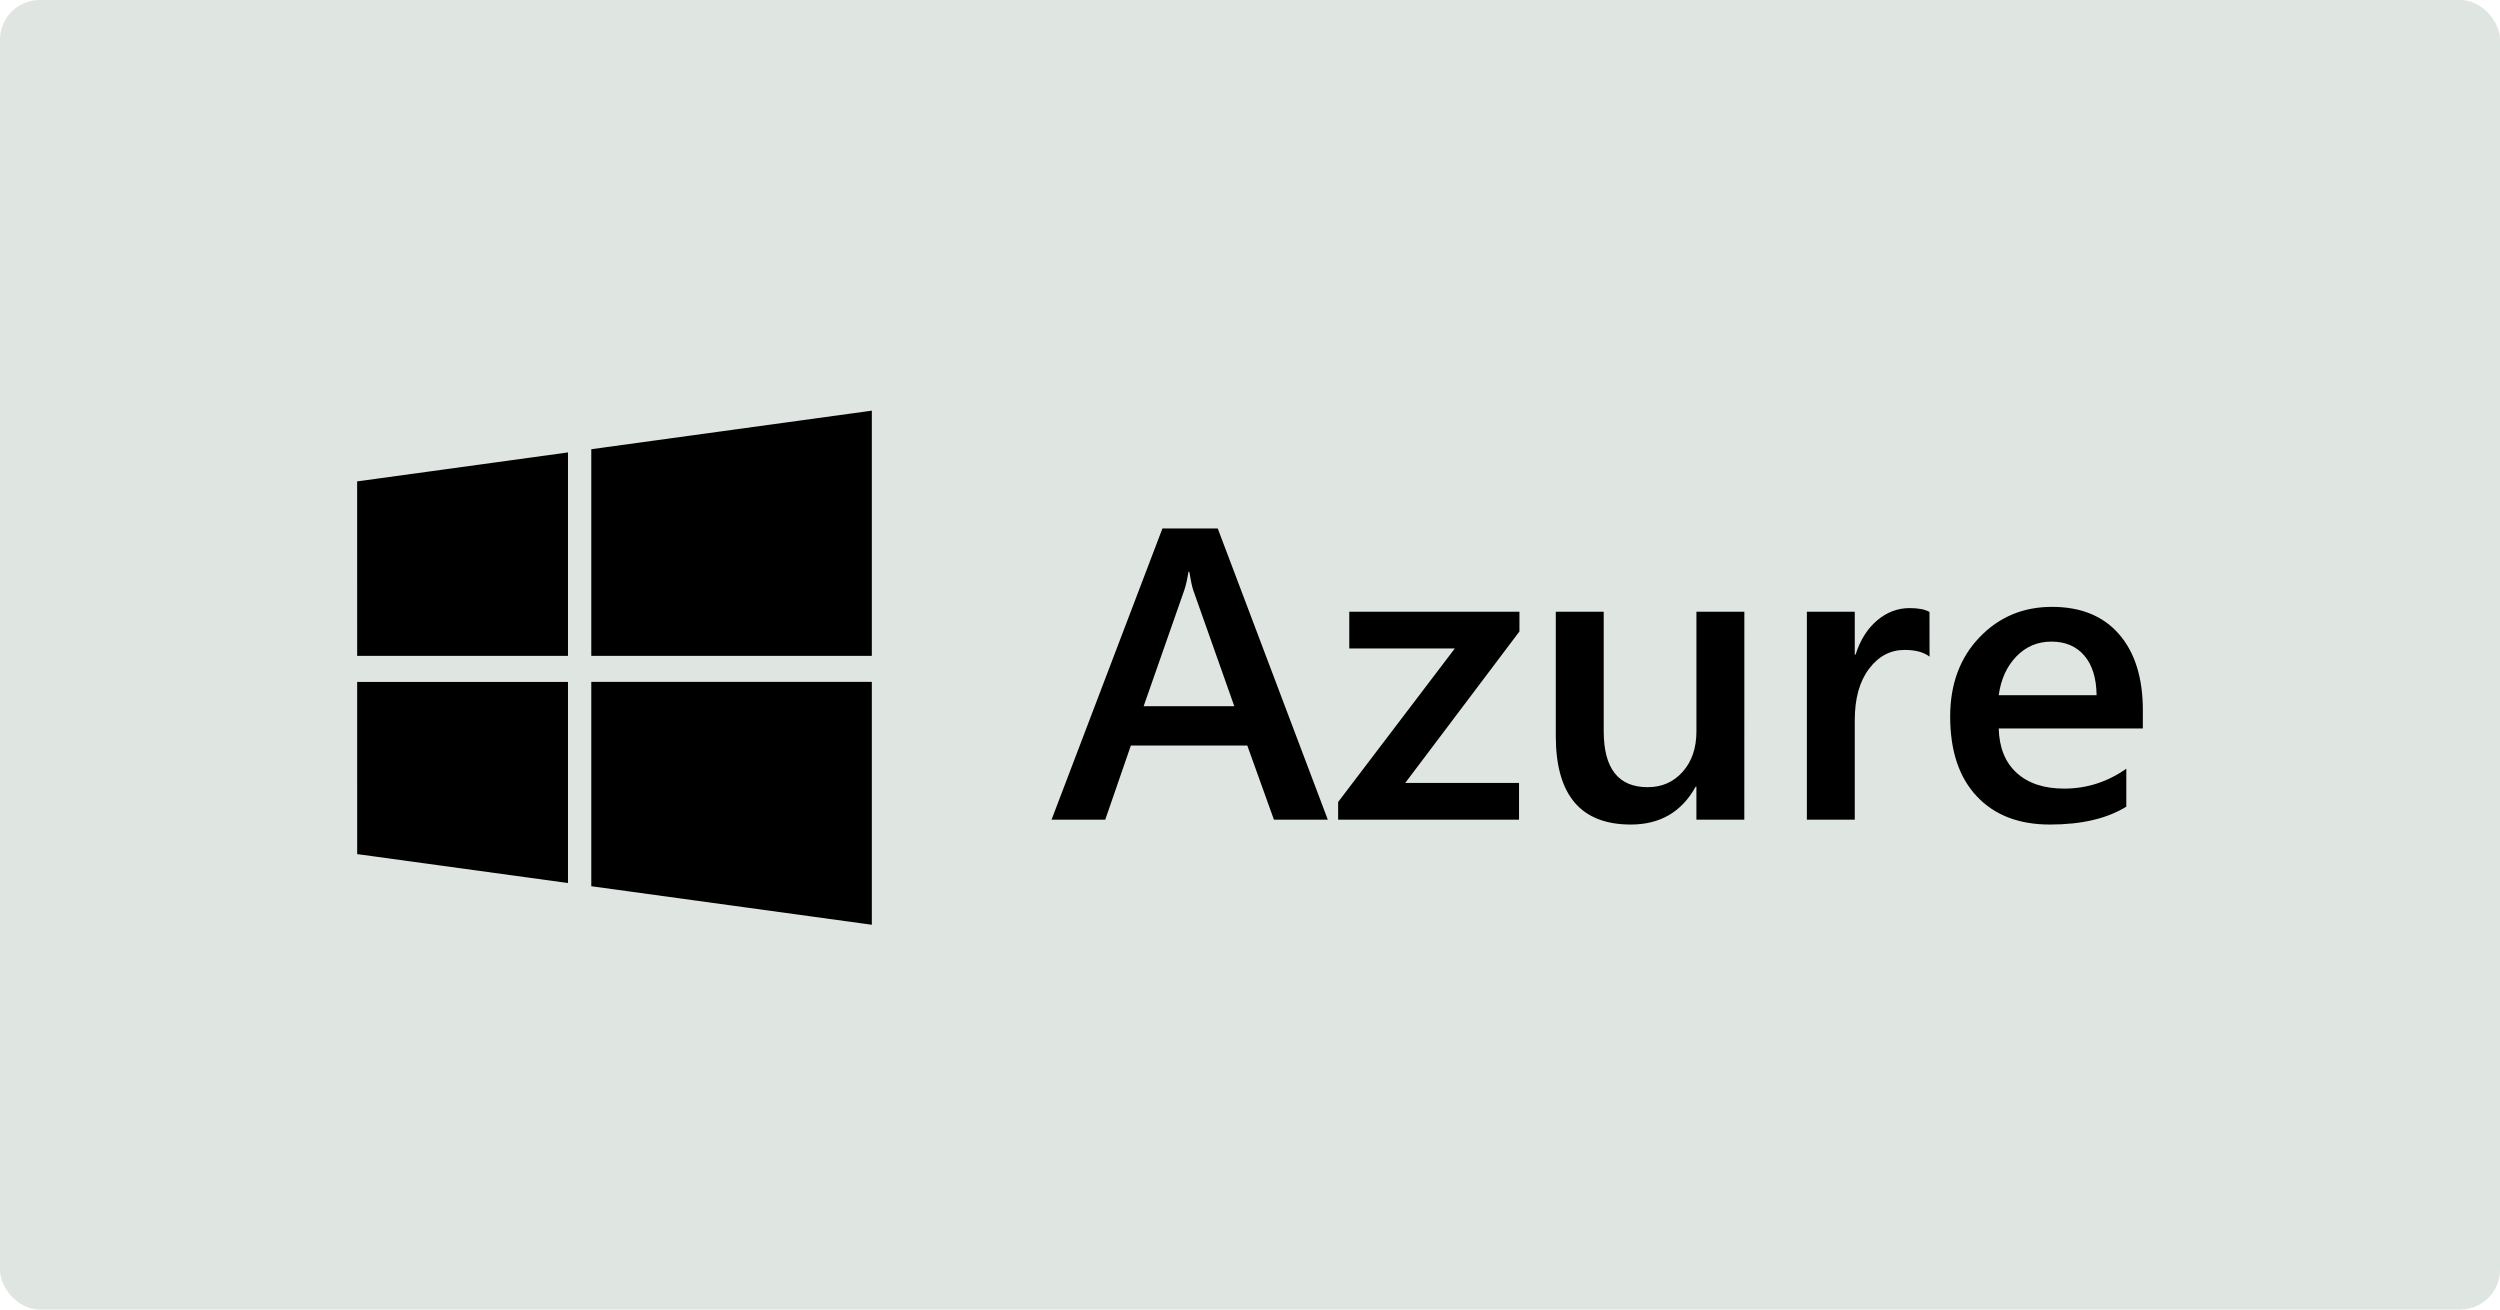 <svg xmlns="http://www.w3.org/2000/svg" fill="none" viewBox="0 0 126 66" height="66" width="126">
<g clip-path="url(#clip0_173_131)">
<rect fill="#DFE5E0" rx="2" height="66" width="126"></rect>
<path fill="black" d="M18 24.262L28.626 22.802V33.055H18.001L18 24.262ZM28.626 34.367V44.505L18.002 43.047L18.001 34.368H28.626L28.626 34.367ZM29.801 22.64L43.94 20.697V33.055H29.801V22.64ZM43.94 34.367V46.608L29.801 44.666V34.367H43.94Z"></path>
<path fill="black" d="M66.922 41.312H64.206L62.864 37.576H56.995L55.704 41.312H52.998L58.586 26.636H61.375L66.922 41.312ZM62.208 35.591L60.137 29.737C60.075 29.546 60.008 29.239 59.94 28.816H59.899C59.836 29.205 59.767 29.513 59.69 29.737L57.64 35.591H62.208ZM76.58 31.825L70.825 39.459H76.559V41.312H67.442V40.421L73.322 32.684H68.004V30.831H76.58V31.825ZM87.913 41.312H85.499V39.653H85.458C84.757 40.922 83.668 41.557 82.191 41.557C79.672 41.557 78.412 40.07 78.412 37.095V30.831H80.827V36.849C80.827 38.733 81.566 39.674 83.044 39.674C83.759 39.674 84.346 39.415 84.808 38.897C85.27 38.378 85.5 37.7 85.5 36.86V30.831H87.915L87.913 41.312ZM97.249 33.094C96.957 32.868 96.537 32.756 95.989 32.756C95.275 32.756 94.677 33.073 94.199 33.708C93.72 34.342 93.48 35.205 93.48 36.297V41.312H91.066V30.832H93.48V32.991H93.521C93.757 32.254 94.12 31.679 94.609 31.267C95.098 30.854 95.644 30.648 96.248 30.648C96.684 30.648 97.018 30.713 97.246 30.842L97.249 33.094ZM107.999 36.716H100.735C100.762 37.685 101.065 38.432 101.646 38.958C102.225 39.483 103.021 39.746 104.034 39.746C105.172 39.746 106.216 39.411 107.166 38.743V40.656C106.195 41.257 104.911 41.557 103.315 41.557C101.747 41.557 100.518 41.081 99.626 40.129C98.734 39.177 98.289 37.839 98.289 36.113C98.289 34.482 98.78 33.153 99.763 32.126C100.744 31.099 101.964 30.586 103.421 30.586C104.878 30.586 106.005 31.047 106.803 31.967C107.601 32.888 108 34.167 108 35.805L107.999 36.716ZM105.668 35.038C105.658 34.185 105.457 33.522 105.054 33.048C104.651 32.574 104.097 32.337 103.389 32.337C102.695 32.337 102.107 32.587 101.625 33.084C101.143 33.582 100.846 34.234 100.735 35.039L105.668 35.038Z"></path>
</g>
<defs>
<clipPath id="clip0_173_131">
<rect fill="white" height="66" width="126"></rect>
</clipPath>
</defs>
</svg>
